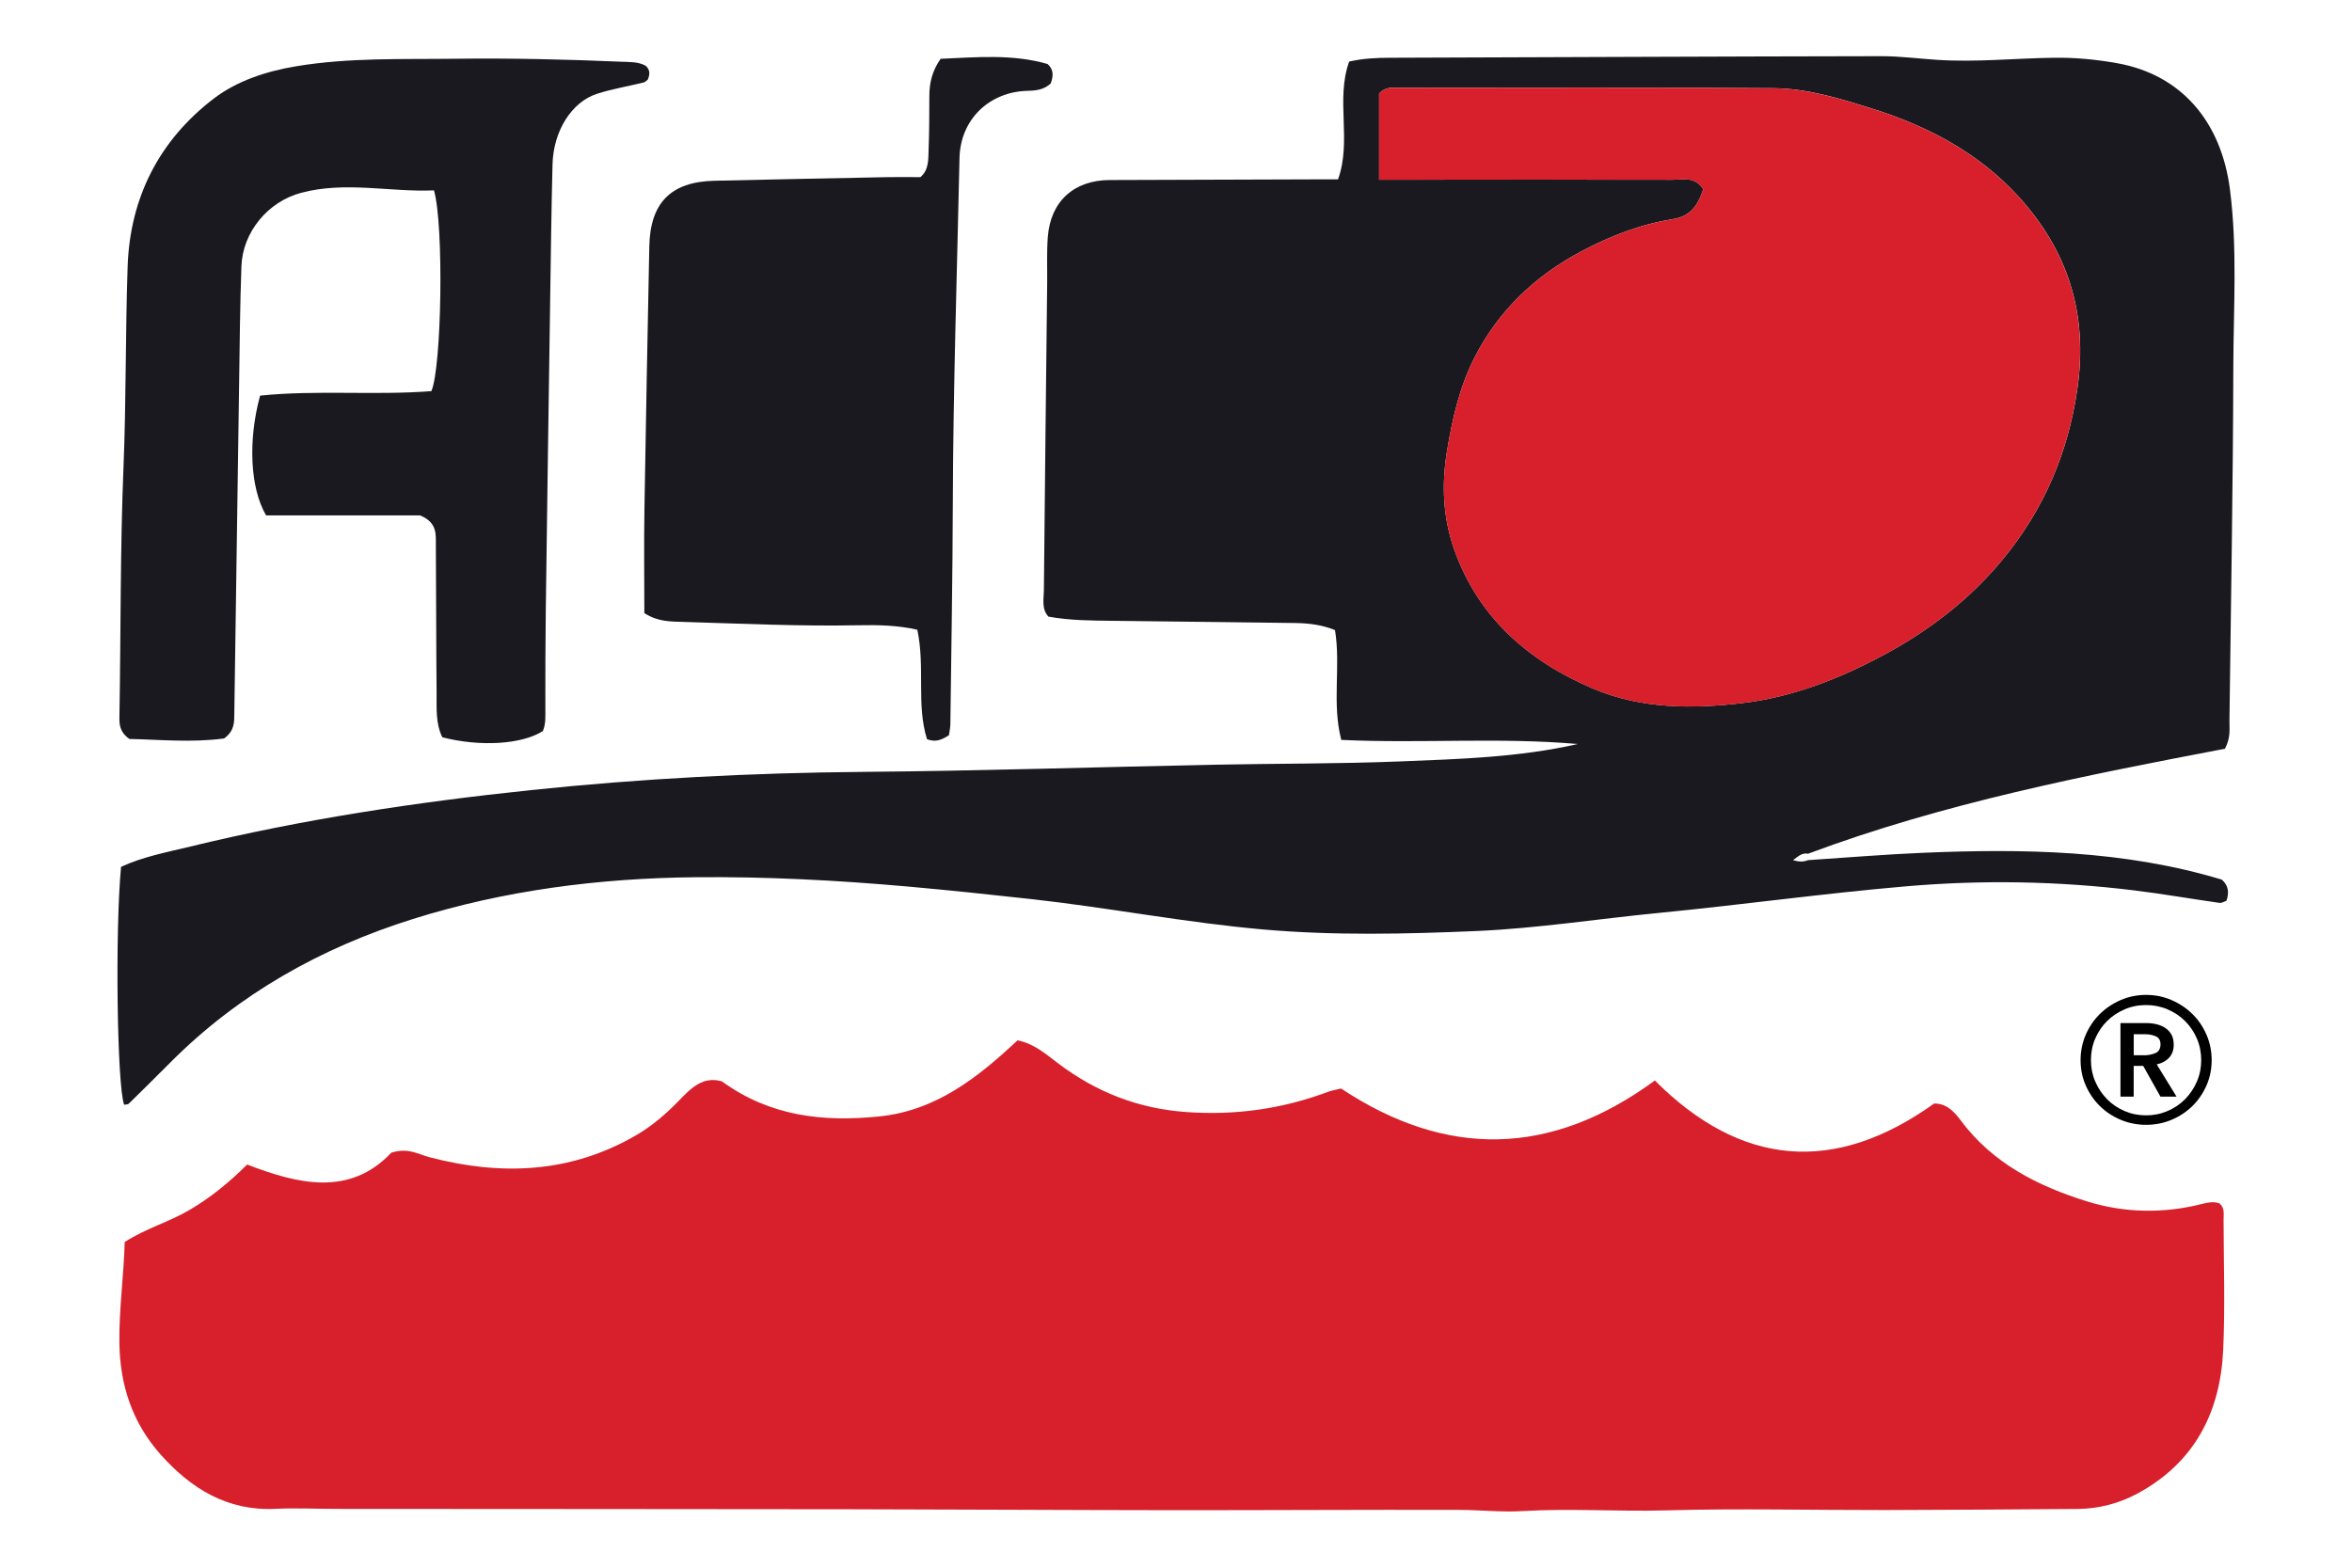 <?xml version="1.0" encoding="UTF-8"?>
<svg id="Layer_1" xmlns="http://www.w3.org/2000/svg" viewBox="0 0 450 300">
  <defs>
    <style>
      .cls-1 {
        fill: #1a191f;
      }

      .cls-2 {
        fill: #d7202b;
      }
    </style>
  </defs>
  <g>
    <path class="cls-2" d="M23.85,237.68c4.04-2.61,8.47-3.82,12.35-6.1,3.91-2.29,7.46-5.12,11.09-8.73,9.71,3.75,19.61,6.17,27.56-2.25,3.17-1.06,5.21.3,7.36.86,13.67,3.57,26.89,3.07,39.41-4.16,3.1-1.79,5.77-4.09,8.27-6.67,2.24-2.31,4.58-4.78,8.24-3.69,9.15,6.66,19.28,7.81,30.06,6.71,11.02-1.12,18.98-7.56,26.51-14.57,3.26.69,5.44,2.67,7.75,4.41,7.28,5.5,15.32,8.67,24.57,9.32,9.37.66,18.31-.6,27.04-3.86.75-.28,1.55-.41,2.52-.65,20.12,13.34,40.09,13.1,60.04-1.53,16.46,16.49,34.38,18.07,53.44,4.4,2.45,0,3.88,1.64,5.12,3.29,6.1,8.17,14.74,12.52,24.08,15.43,7.16,2.23,14.62,2.38,22.01.51,1.08-.27,2.22-.54,3.35-.12,1.08.84.8,2.05.81,3.15.02,8.28.3,16.57-.07,24.83-.53,11.9-5.41,21.53-16.22,27.45-3.58,1.96-7.51,3.02-11.63,3.05-12.33.09-24.66.18-36.99.21-13.9.02-27.8-.33-41.69.06-9.19.26-18.36-.41-27.56.14-3.95.24-8.07-.22-12.11-.23-18.27-.05-36.55.07-54.82.06-20.7-.02-41.4-.15-62.1-.18-32.62-.05-65.25-.04-97.87-.07-3.9,0-7.8-.2-11.68-.01-9.24.44-16.19-3.91-22-10.44-5.37-6.04-7.76-13.28-7.85-21.38-.07-6.49.85-12.89,1.02-19.25Z"/>
    <path class="cls-1" d="M345.94,164.6c7.28-.48,14.55-1.09,21.84-1.4,19.33-.82,38.58-.53,57.31,5.13,1.29,1.14,1.44,2.47.88,4.06-.42.13-.89.45-1.31.39-5.44-.77-10.86-1.72-16.31-2.39-14.52-1.78-29.05-2.04-43.67-.78-15.81,1.36-31.52,3.55-47.31,5.09-11.6,1.13-23.17,2.95-34.8,3.46-13.59.59-27.22.9-40.85-.29-14.85-1.3-29.48-4.16-44.27-5.8-7.88-.87-15.77-1.71-23.67-2.41-13.57-1.21-27.13-1.92-40.74-1.79-18.37.18-36.51,2.49-54.03,7.99-17.51,5.49-33.31,14.29-46.41,27.45-2.63,2.64-5.28,5.27-7.95,7.88-.19.19-.6.15-.9.22-1.35-3.55-1.76-33.18-.59-45.53,4.13-1.92,8.75-2.79,13.25-3.88,21.44-5.22,43.23-8.5,65.15-10.8,21.12-2.22,42.32-3.31,63.58-3.49,22.38-.19,44.76-.92,67.14-1.37,11.84-.24,23.7-.16,35.53-.63,11.38-.46,22.81-.77,34.04-3.33-14.92-1.32-29.9-.07-45.23-.79-1.83-7.02-.06-14.05-1.2-21.01-2.51-1.03-5.06-1.32-7.64-1.36-11.68-.16-23.35-.27-35.03-.42-4.03-.05-8.07-.06-12.16-.8-1.35-1.48-.89-3.33-.87-5.05.19-19.61.41-39.22.63-58.83.03-2.92-.1-5.85.12-8.76.51-6.83,5.01-10.89,11.86-10.91,13.31-.04,26.61-.08,39.92-.13,1.13,0,2.25,0,3.75,0,2.66-7.38-.5-15.27,2.13-22.54,2.71-.62,5.27-.72,7.86-.73,31.33-.1,62.65-.25,93.98-.3,3.55,0,7.1.47,10.65.7,7.45.49,14.89-.3,22.33-.4,4.08-.06,8.11.33,12.1,1.04,12.34,2.2,19.94,11.22,21.6,24.19,1.45,11.35.67,22.67.64,33.99-.05,22.53-.46,45.05-.74,67.58-.02,1.6.28,3.26-.86,5.43-26.66,5.09-53.78,10.38-79.75,20.09-1.23-.25-1.97.6-2.9,1.23,1.03.31,1.97.39,2.9-.01ZM325.88,36.22c-1.17,3.49-2.66,5.2-5.88,5.72-6.26,1.01-12.07,3.3-17.56,6.22-8.71,4.64-15.7,11.26-20.26,20.13-2.88,5.61-4.27,11.66-5.31,17.92-1.1,6.59-.78,12.92,1.39,19.02,4.61,12.95,14.17,21.29,26.53,26.54,9.2,3.91,19.04,3.9,28.66,2.76,9.62-1.15,18.66-4.71,27.24-9.35,8.62-4.66,16.25-10.57,22.46-18.1,7.83-9.5,12.53-20.31,14.31-32.71,2.07-14.36-1.84-26.49-11.39-36.89-7.56-8.24-17.27-13.37-27.85-16.68-6.11-1.91-12.37-3.87-18.81-3.92-23.87-.19-47.74-.08-71.62-.08-1.27,0-2.63-.29-3.93,1.12v16.47c1.75,0,3.33,0,4.92,0,17.05,0,34.1-.03,51.16.01,2,0,4.32-.72,5.95,1.81Z"/>
    <path class="cls-1" d="M42.89,141.31c-6.19.84-12.45.22-18.14.1-1.95-1.41-1.92-2.89-1.9-4.37.28-15.89.13-31.79.78-47.68.52-12.79.35-25.61.79-38.4.46-13.24,6.12-24.21,16.55-32.15,4.38-3.33,9.97-5.18,15.7-6.13,10.16-1.69,20.37-1.31,30.58-1.44,10.54-.13,21.06.12,31.58.57,1.61.07,3.26-.03,4.72.78.89.8.78,1.71.39,2.64-.27.2-.5.48-.78.55-2.97.73-6.01,1.23-8.91,2.16-4.9,1.56-8.39,7.16-8.54,13.54-.21,8.43-.32,16.87-.44,25.3-.3,20.11-.59,40.21-.85,60.32-.08,6.16-.09,12.32-.08,18.49,0,1.46.11,2.92-.48,4.31-4,2.55-11.95,3.06-19.23,1.19-1.32-2.67-1.07-5.63-1.1-8.51-.09-9.41-.07-18.81-.14-28.22-.02-2.07.32-4.36-3.02-5.73h-29.46c-3.06-5.22-3.49-14.32-1.15-22.92,10.82-1.12,21.85-.02,32.77-.86,1.98-4.52,2.42-31.8.5-38.42-8.39.37-16.92-1.8-25.43.47-6.33,1.69-11.17,7.5-11.41,14.04-.27,7.44-.33,14.9-.44,22.35-.31,21.08-.61,42.16-.92,63.25-.02,1.62.08,3.3-1.95,4.77Z"/>
    <path class="cls-1" d="M181.55,140.7c-1.42.91-2.55,1.38-4.19.75-2.07-6.59-.32-13.68-1.85-20.94-3.67-.85-7.53-.94-11.33-.86-11.17.22-22.31-.31-33.46-.64-2.39-.07-4.87-.01-7.44-1.69,0-6.52-.09-13.3.02-20.06.26-16.7.61-33.39.93-50.08.16-8.36,4.1-12.39,12.44-12.59,11.02-.26,22.05-.47,33.07-.69,2.09-.04,4.18,0,6.36,0,1.65-1.4,1.5-3.44,1.57-5.33.13-3.4.13-6.81.14-10.22,0-2.49.54-4.8,2.16-7.1,6.83-.29,13.75-.95,20.46,1,1.28,1.15,1.06,2.39.61,3.71-1.24,1.17-2.71,1.38-4.42,1.42-7.4.17-12.88,5.53-13.04,12.84-.47,22.04-1.22,44.07-1.28,66.12-.04,14.08-.3,28.15-.47,42.23,0,.64-.16,1.28-.27,2.12Z"/>
    <path class="cls-2" d="M325.88,36.22c-1.63-2.52-3.95-1.8-5.95-1.81-17.05-.05-34.1-.02-51.16-.01-1.59,0-3.17,0-4.92,0v-16.47c1.31-1.41,2.66-1.12,3.93-1.12,23.87,0,47.75-.11,71.62.08,6.44.05,12.7,2.01,18.81,3.92,10.58,3.31,20.29,8.44,27.85,16.68,9.54,10.39,13.45,22.53,11.39,36.89-1.78,12.39-6.48,23.2-14.31,32.71-6.21,7.54-13.84,13.44-22.46,18.1-8.58,4.64-17.62,8.21-27.24,9.35-9.62,1.15-19.46,1.15-28.66-2.76-12.36-5.25-21.92-13.59-26.53-26.54-2.17-6.1-2.48-12.43-1.39-19.02,1.04-6.27,2.43-12.31,5.31-17.92,4.56-8.87,11.55-15.49,20.26-20.13,5.49-2.92,11.3-5.22,17.56-6.22,3.22-.52,4.71-2.23,5.88-5.72Z"/>
  </g>
  <path d="M398.07,202.88c0-1.72.33-3.35.99-4.87s1.56-2.84,2.69-3.96c1.14-1.12,2.47-2.01,3.99-2.67,1.52-.66,3.14-.99,4.87-.99s3.35.33,4.87.99c1.52.66,2.85,1.55,3.99,2.67,1.14,1.12,2.03,2.44,2.69,3.96s.99,3.14.99,4.87-.33,3.34-.99,4.84c-.66,1.5-1.56,2.81-2.69,3.93-1.14,1.12-2.47,2-3.99,2.64s-3.14.96-4.87.96-3.35-.32-4.87-.96c-1.52-.64-2.85-1.52-3.99-2.64-1.14-1.12-2.03-2.43-2.69-3.93-.66-1.5-.99-3.12-.99-4.84ZM400.05,202.88c0,1.43.27,2.79.82,4.07.55,1.28,1.3,2.41,2.25,3.38s2.07,1.73,3.36,2.28c1.28.55,2.66.83,4.12.83s2.84-.28,4.12-.83c1.28-.55,2.4-1.31,3.36-2.28.95-.97,1.7-2.1,2.25-3.38.55-1.28.82-2.64.82-4.07s-.27-2.84-.82-4.12c-.55-1.28-1.3-2.4-2.25-3.35-.95-.95-2.07-1.71-3.36-2.25-1.28-.55-2.66-.83-4.12-.83s-2.84.27-4.12.83c-1.28.55-2.4,1.3-3.36,2.25-.95.95-1.7,2.07-2.25,3.35-.55,1.28-.82,2.66-.82,4.12ZM405.71,195.78h4.95c.66,0,1.3.07,1.93.22.62.15,1.18.38,1.68.71s.89.75,1.18,1.27c.29.51.44,1.15.44,1.92,0,1.03-.29,1.86-.88,2.5-.59.64-1.38,1.07-2.37,1.29l3.79,6.16h-3.08l-3.3-5.88h-1.82v5.88h-2.53v-14.08ZM410.28,201.94c.73,0,1.43-.14,2.09-.41.66-.27.99-.83.99-1.68,0-.77-.3-1.28-.91-1.54-.61-.26-1.24-.39-1.9-.39h-2.31v4.02h2.04Z"/>
</svg>